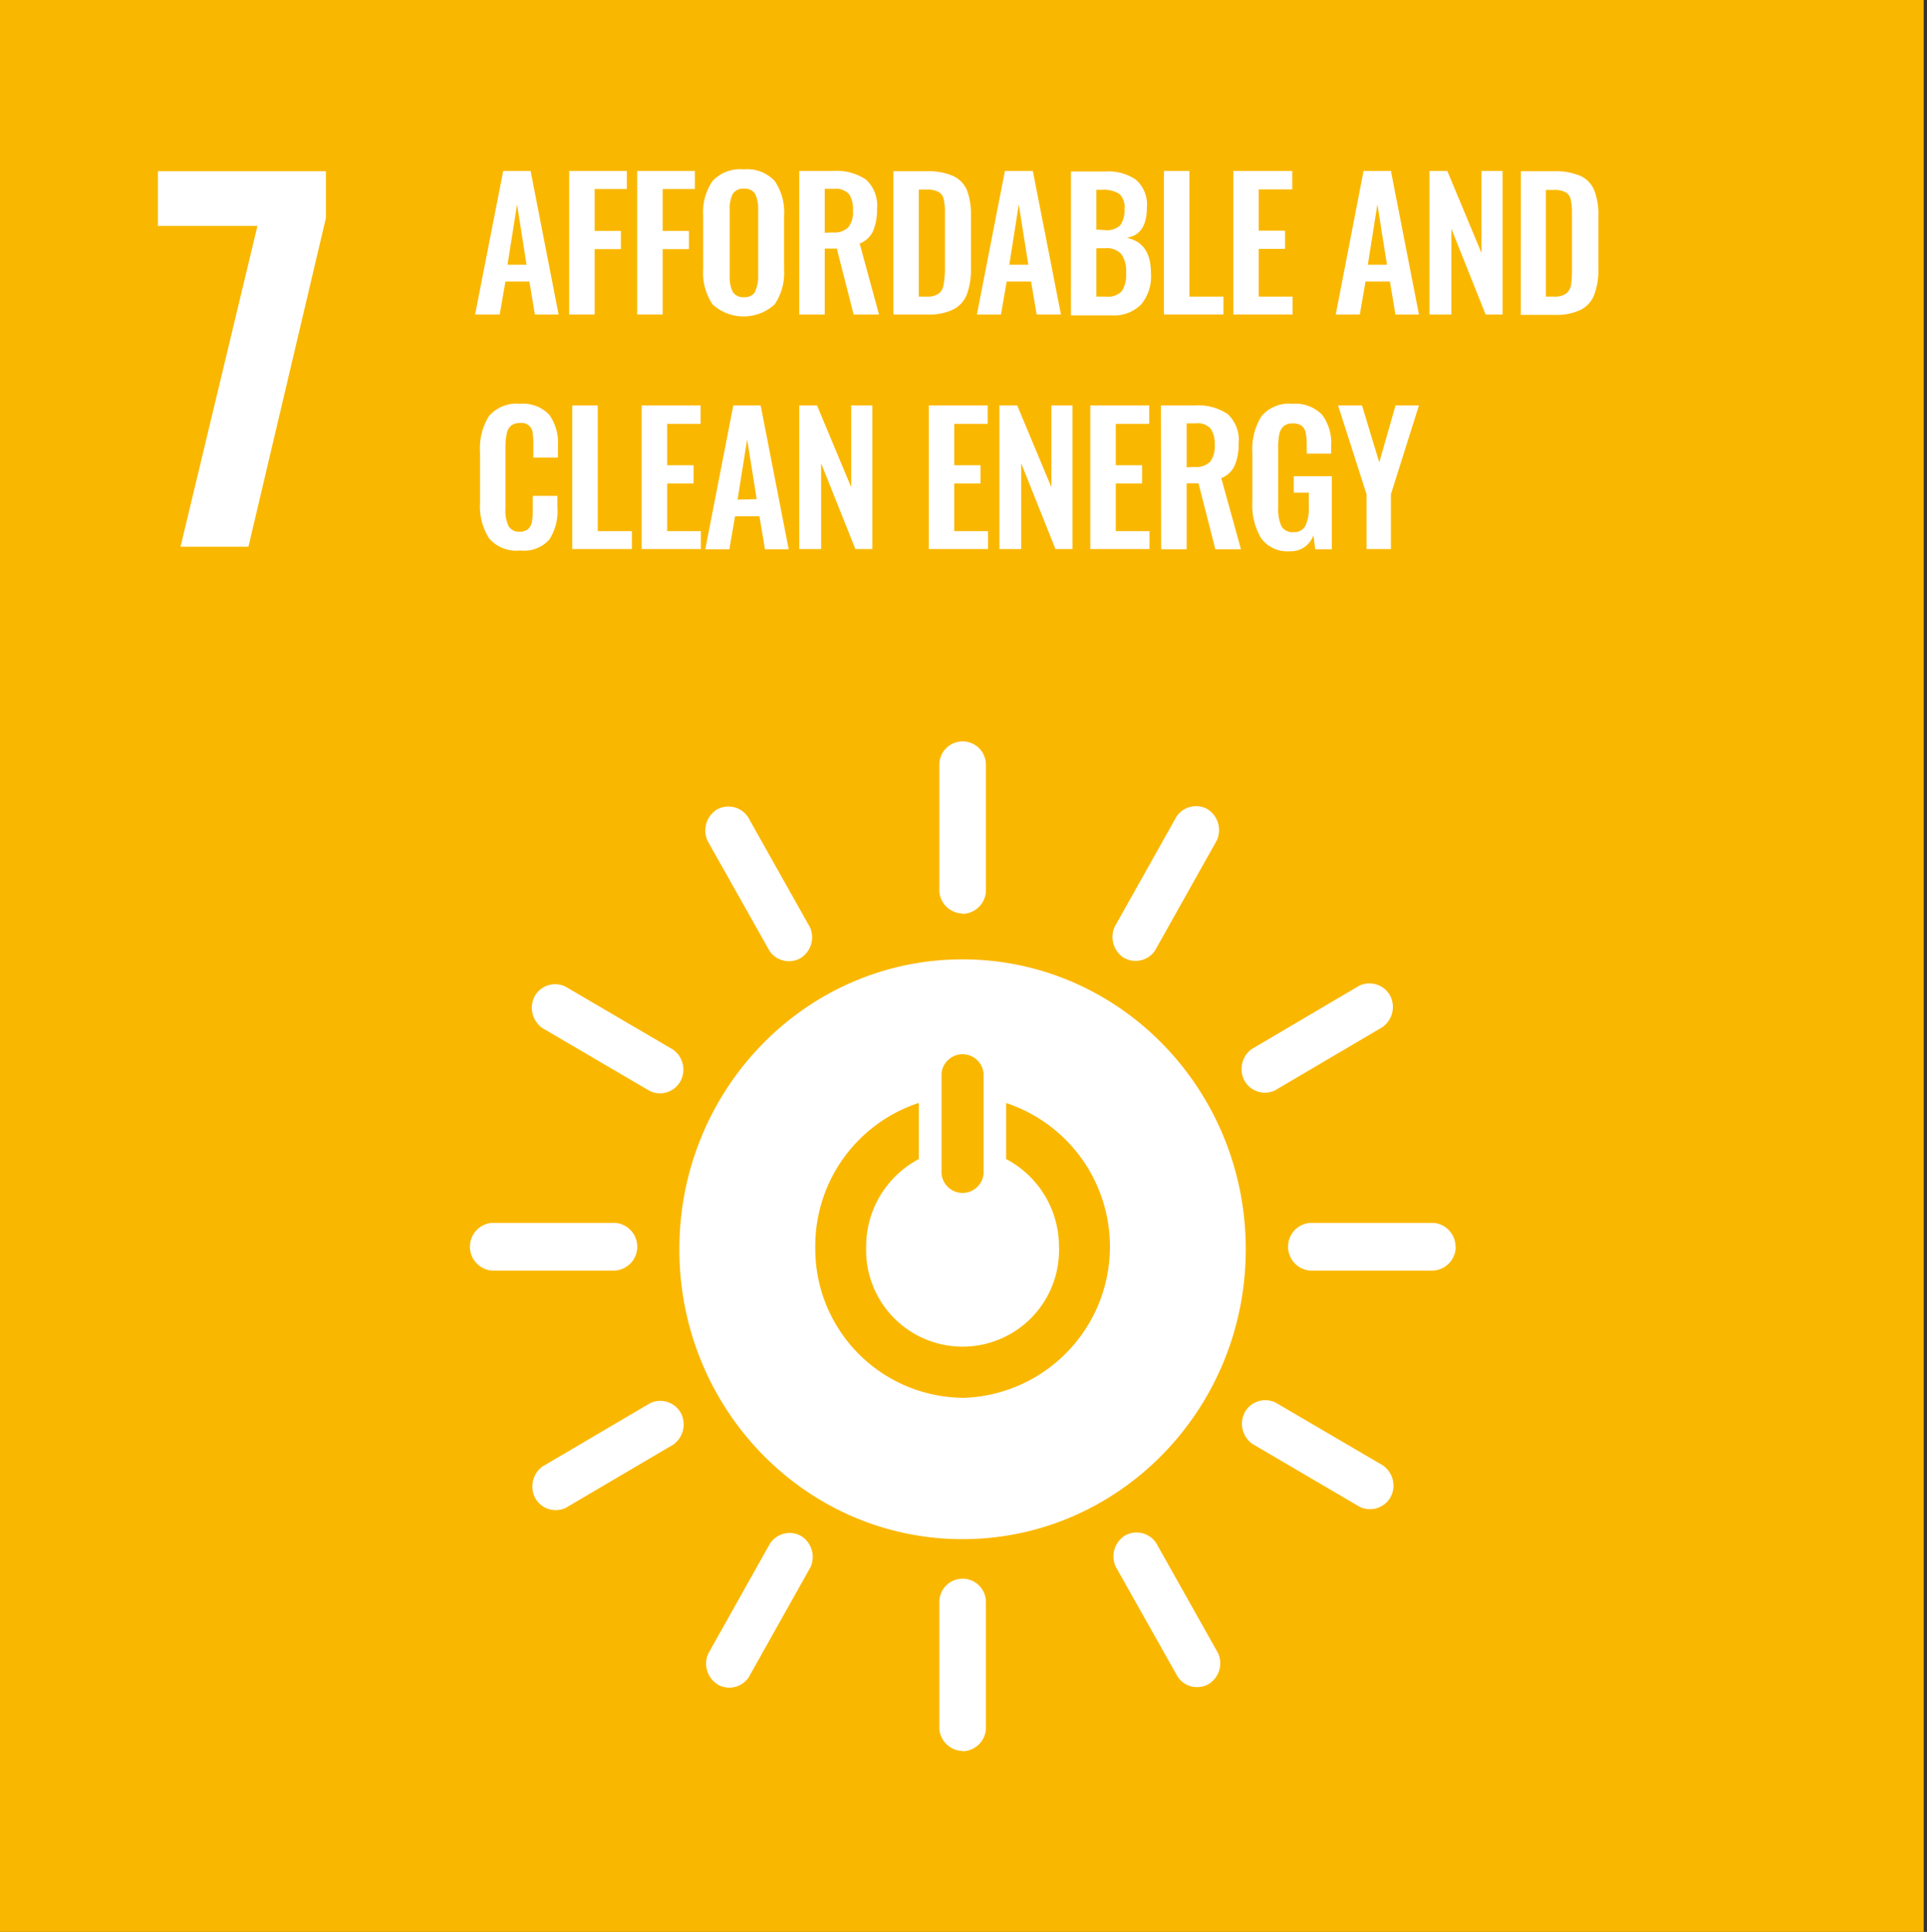 <?xml version="1.0" encoding="UTF-8"?> <svg xmlns="http://www.w3.org/2000/svg" viewBox="0 0 175.38 175.86"><rect x="0" y="0" width="175.38" height="175.86" fill="#333333" stroke="none"/><defs><style>.cls-1{fill:#fab700;}.cls-2{fill:#fff;}</style></defs><g id="Layer_2" data-name="Layer 2"><rect class="cls-1" width="175.08" height="175.86"></rect><polygon class="cls-2" points="23.43 20.57 14.37 20.57 14.37 15.59 29.66 15.59 29.66 19.85 22.61 49.77 16.43 49.77 23.43 20.57"></polygon><path class="cls-2" d="M47.92,24.1l-.86-5.49-.87,5.49ZM45.8,15.56h2.49l2.55,13.07H48.68l-.5-3H46l-.52,3H43.24Z"></path><polygon class="cls-2" points="51.8 15.56 57.05 15.56 57.05 17.21 54.12 17.21 54.12 21.02 56.51 21.02 56.51 22.68 54.12 22.68 54.12 28.63 51.8 28.63 51.8 15.56"></polygon><polygon class="cls-2" points="57.99 15.56 63.24 15.56 63.24 17.21 60.31 17.21 60.31 21.02 62.7 21.02 62.7 22.68 60.31 22.68 60.31 28.63 57.99 28.63 57.99 15.56"></polygon><path class="cls-2" d="M68.71,26.55A3.12,3.12,0,0,0,69,25.1v-6a3.14,3.14,0,0,0-.26-1.43,1.08,1.08,0,0,0-1-.49,1.11,1.11,0,0,0-1.06.49,3.05,3.05,0,0,0-.27,1.43v6a3.12,3.12,0,0,0,.27,1.45,1.1,1.1,0,0,0,1.06.5,1.08,1.08,0,0,0,1-.5m-3.88,1.17A5.1,5.1,0,0,1,64,24.53v-4.9a5,5,0,0,1,.85-3.15,3.43,3.43,0,0,1,2.84-1.06,3.41,3.41,0,0,1,2.82,1.06,5,5,0,0,1,.85,3.15v4.9a5.08,5.08,0,0,1-.86,3.18,4.19,4.19,0,0,1-5.65,0"></path><path class="cls-2" d="M75.8,21.16a1.79,1.79,0,0,0,1.41-.47,2.26,2.26,0,0,0,.42-1.53,2.46,2.46,0,0,0-.37-1.5,1.62,1.62,0,0,0-1.33-.47h-.87v4Zm-3.06-5.6h3.08a4.85,4.85,0,0,1,3,.79,3.22,3.22,0,0,1,1,2.68,4.89,4.89,0,0,1-.36,2,2.18,2.18,0,0,1-1.22,1.14L80,28.63H77.69l-1.53-6h-1.1v6H72.74Z"></path><path class="cls-2" d="M84.31,27a1.84,1.84,0,0,0,1.12-.27,1.25,1.25,0,0,0,.44-.77A8.74,8.74,0,0,0,86,24.47v-5a5.56,5.56,0,0,0-.11-1.32,1,1,0,0,0-.46-.67,2.15,2.15,0,0,0-1.11-.22h-.7V27Zm-3-11.41h3A5.67,5.67,0,0,1,86.7,16,2.52,2.52,0,0,1,88,17.3a6.24,6.24,0,0,1,.37,2.33v4.76a6.64,6.64,0,0,1-.37,2.4,2.58,2.58,0,0,1-1.24,1.38,5,5,0,0,1-2.35.46h-3.1Z"></path><path class="cls-2" d="M93.59,24.1l-.87-5.49-.86,5.49Zm-2.13-8.54H94l2.56,13.07H94.35l-.51-3H91.62l-.52,3H88.91Z"></path><path class="cls-2" d="M100.68,27a1.7,1.7,0,0,0,1.42-.5,2.69,2.69,0,0,0,.39-1.64,2.73,2.73,0,0,0-.43-1.72,1.76,1.76,0,0,0-1.46-.54h-.82V27Zm-.09-6.05a1.7,1.7,0,0,0,1.38-.46,2.41,2.41,0,0,0,.37-1.49,1.62,1.62,0,0,0-.48-1.36,2.74,2.74,0,0,0-1.6-.36h-.48V20.9Zm-3.12-5.34h3.15a4.4,4.4,0,0,1,2.76.75,3,3,0,0,1,1,2.53c0,1.65-.61,2.56-1.84,2.76,1.47.29,2.21,1.36,2.21,3.22a4,4,0,0,1-.89,2.84,3.46,3.46,0,0,1-2.68,1H97.47Z"></path><polygon class="cls-2" points="105.93 15.56 108.25 15.56 108.25 27 111.35 27 111.35 28.63 105.93 28.63 105.93 15.56"></polygon><polygon class="cls-2" points="112.25 15.56 117.61 15.56 117.61 17.24 114.56 17.24 114.56 21 116.96 21 116.96 22.66 114.56 22.66 114.56 27 117.64 27 117.64 28.63 112.25 28.63 112.25 15.56"></polygon><path class="cls-2" d="M126.23,24.1l-.87-5.49-.87,5.49Zm-2.13-8.54h2.49l2.55,13.07H127l-.5-3h-2.22l-.52,3h-2.19Z"></path><polygon class="cls-2" points="130.1 15.56 131.72 15.56 134.83 23.02 134.83 15.56 136.75 15.56 136.75 28.63 135.21 28.63 132.09 20.82 132.09 28.63 130.1 28.63 130.1 15.56"></polygon><path class="cls-2" d="M141.42,27a1.81,1.81,0,0,0,1.11-.27,1.26,1.26,0,0,0,.45-.77,8.74,8.74,0,0,0,.09-1.46v-5a6.16,6.16,0,0,0-.11-1.32,1,1,0,0,0-.46-.67,2.17,2.17,0,0,0-1.12-.22h-.69V27Zm-3-11.41h3a5.75,5.75,0,0,1,2.43.43,2.46,2.46,0,0,1,1.25,1.31,6,6,0,0,1,.37,2.33v4.76a6.43,6.43,0,0,1-.37,2.4,2.57,2.57,0,0,1-1.23,1.38,5,5,0,0,1-2.35.46h-3.11Z"></path><path class="cls-2" d="M44.51,49a5.42,5.42,0,0,1-.82-3.22V41.14a5.5,5.5,0,0,1,.81-3.26,3.3,3.3,0,0,1,2.83-1.12,3.27,3.27,0,0,1,2.66,1,4.37,4.37,0,0,1,.79,2.79v1.1H48.54V40.49a7.76,7.76,0,0,0-.06-1.09,1,1,0,0,0-1.14-.89,1.23,1.23,0,0,0-.85.26,1.32,1.32,0,0,0-.37.71A6.06,6.06,0,0,0,46,40.64V46.3a3.31,3.31,0,0,0,.29,1.6,1.08,1.08,0,0,0,1,.5,1.11,1.11,0,0,0,.8-.26,1.24,1.24,0,0,0,.33-.69,6.84,6.84,0,0,0,.07-1.13V45.14h2.24v1A4.78,4.78,0,0,1,50,49.11a3.09,3.09,0,0,1-2.67,1A3.24,3.24,0,0,1,44.51,49"></path><polygon class="cls-2" points="52.08 36.91 54.4 36.91 54.4 48.35 57.51 48.35 57.51 49.98 52.08 49.98 52.08 36.91"></polygon><polygon class="cls-2" points="58.4 36.91 63.76 36.91 63.76 38.59 60.72 38.59 60.72 42.35 63.12 42.35 63.12 44.01 60.72 44.01 60.72 48.35 63.79 48.35 63.79 49.98 58.4 49.98 58.4 36.91"></polygon><path class="cls-2" d="M68.87,45.44,68,40l-.87,5.48Zm-2.13-8.53h2.49L71.78,50H69.62l-.5-3H66.9l-.52,3H64.19Z"></path><polygon class="cls-2" points="72.74 36.91 74.36 36.91 77.47 44.36 77.47 36.91 79.39 36.91 79.39 49.98 77.85 49.98 74.73 42.17 74.73 49.98 72.74 49.98 72.74 36.91"></polygon><polygon class="cls-2" points="84.53 36.91 89.89 36.91 89.89 38.59 86.85 38.59 86.85 42.35 89.24 42.35 89.24 44.01 86.85 44.01 86.85 48.35 89.92 48.35 89.92 49.98 84.53 49.98 84.53 36.91"></polygon><polygon class="cls-2" points="90.96 36.91 92.58 36.91 95.69 44.36 95.69 36.91 97.61 36.91 97.61 49.98 96.06 49.98 92.94 42.17 92.94 49.98 90.96 49.98 90.96 36.91"></polygon><polygon class="cls-2" points="99.23 36.91 104.59 36.91 104.59 38.59 101.55 38.59 101.55 42.35 103.94 42.35 103.94 44.01 101.55 44.01 101.55 48.35 104.62 48.35 104.62 49.98 99.23 49.98 99.23 36.91"></polygon><path class="cls-2" d="M108.72,42.51a1.83,1.83,0,0,0,1.41-.47,2.26,2.26,0,0,0,.42-1.53,2.46,2.46,0,0,0-.37-1.5,1.6,1.6,0,0,0-1.34-.47H108v4Zm-3.06-5.6h3.07a4.82,4.82,0,0,1,3,.78,3.21,3.21,0,0,1,1,2.69,4.84,4.84,0,0,1-.36,2,2.18,2.18,0,0,1-1.22,1.14L112.94,50h-2.33l-1.53-6H108v6h-2.32Z"></path><path class="cls-2" d="M114.78,49a5.85,5.85,0,0,1-.8-3.33V41.28a5.75,5.75,0,0,1,.82-3.38,3.25,3.25,0,0,1,2.82-1.14,3.38,3.38,0,0,1,2.71,1,4.27,4.27,0,0,1,.82,2.85v.68h-2.22v-.74a5.58,5.58,0,0,0-.09-1.13,1.07,1.07,0,0,0-.36-.65,1.29,1.29,0,0,0-.83-.22,1.12,1.12,0,0,0-.86.29,1.34,1.34,0,0,0-.37.74,6.21,6.21,0,0,0-.09,1.18v5.47a3.74,3.74,0,0,0,.29,1.66,1.15,1.15,0,0,0,1.1.55,1.13,1.13,0,0,0,1.09-.58,3.8,3.8,0,0,0,.31-1.75V44.85h-1.37v-1.5h3.46V50H119.7l-.16-1.28a2.16,2.16,0,0,1-2.15,1.46A2.94,2.94,0,0,1,114.78,49"></path><polygon class="cls-2" points="124.37 44.99 121.78 36.91 123.96 36.91 125.53 42.09 127.01 36.91 129.14 36.91 126.59 44.99 126.59 49.98 124.37 49.98 124.37 44.99"></polygon><path class="cls-2" d="M87.61,127.24A13.56,13.56,0,0,1,74.2,113.52a13.7,13.7,0,0,1,9.42-13.12v5.11a9,9,0,0,0-4.79,8,8.78,8.78,0,1,0,17.55,0,9,9,0,0,0-4.81-8v-5.1a13.77,13.77,0,0,1-4,26.84M85.69,97.75a1.92,1.92,0,0,1,3.83,0v9.06a1.92,1.92,0,0,1-3.83,0ZM87.6,87.33c-14.23,0-25.77,11.81-25.77,26.39s11.54,26.39,25.77,26.39,25.78-11.81,25.78-26.39S101.84,87.33,87.6,87.33"></path><path class="cls-2" d="M58,113.49a2.18,2.18,0,0,0-2-2.17H44.74a2.18,2.18,0,0,0,0,4.34H56a2.18,2.18,0,0,0,2-2.17"></path><path class="cls-2" d="M132.47,113.49a2.18,2.18,0,0,0-2-2.17H119.2a2.18,2.18,0,0,0,0,4.34h11.29a2.18,2.18,0,0,0,2-2.17"></path><path class="cls-2" d="M87.61,159.42a2.18,2.18,0,0,0,2.12-2V145.83a2.12,2.12,0,0,0-4.24,0v11.56a2.18,2.18,0,0,0,2.12,2"></path><path class="cls-2" d="M126.55,136.3a2.24,2.24,0,0,0-.67-2.89l-9.8-5.74a2.14,2.14,0,0,0-2.78.87,2.25,2.25,0,0,0,.68,2.9l9.79,5.74a2.15,2.15,0,0,0,2.78-.88"></path><path class="cls-2" d="M65.33,153.35a2.12,2.12,0,0,0,2.82-.68l5.61-10a2.25,2.25,0,0,0-.85-2.85,2.14,2.14,0,0,0-2.83.69l-5.61,10a2.24,2.24,0,0,0,.86,2.84"></path><path class="cls-2" d="M110,153.3a2.22,2.22,0,0,0,.85-2.83l-5.62-10a2.14,2.14,0,0,0-2.84-.69,2.24,2.24,0,0,0-.84,2.85l5.63,10a2.12,2.12,0,0,0,2.82.67"></path><path class="cls-2" d="M48.72,136.39a2.13,2.13,0,0,0,2.77.87l9.79-5.76a2.25,2.25,0,0,0,.67-2.9,2.14,2.14,0,0,0-2.78-.87l-9.79,5.76a2.26,2.26,0,0,0-.66,2.9"></path><path class="cls-2" d="M87.61,83.19a2.18,2.18,0,0,0,2.12-2V69.61a2.12,2.12,0,0,0-4.24,0V81.16a2.18,2.18,0,0,0,2.12,2"></path><path class="cls-2" d="M61.92,98.44a2.23,2.23,0,0,0-.66-2.89l-9.8-5.74a2.14,2.14,0,0,0-2.79.86,2.27,2.27,0,0,0,.68,2.91l9.8,5.74a2.13,2.13,0,0,0,2.77-.88"></path><path class="cls-2" d="M102.31,87.2a2.13,2.13,0,0,0,2.82-.69l5.61-10a2.25,2.25,0,0,0-.84-2.85,2.14,2.14,0,0,0-2.84.7l-5.61,10a2.26,2.26,0,0,0,.86,2.85"></path><path class="cls-2" d="M72.86,87.22a2.23,2.23,0,0,0,.84-2.84l-5.62-10a2.15,2.15,0,0,0-2.83-.69,2.26,2.26,0,0,0-.85,2.86l5.63,10a2.13,2.13,0,0,0,2.83.67"></path><path class="cls-2" d="M113.27,98.39a2.13,2.13,0,0,0,2.77.87l9.78-5.76a2.25,2.25,0,0,0,.68-2.9,2.15,2.15,0,0,0-2.79-.87l-9.78,5.76a2.25,2.25,0,0,0-.66,2.9"></path></g></svg> 